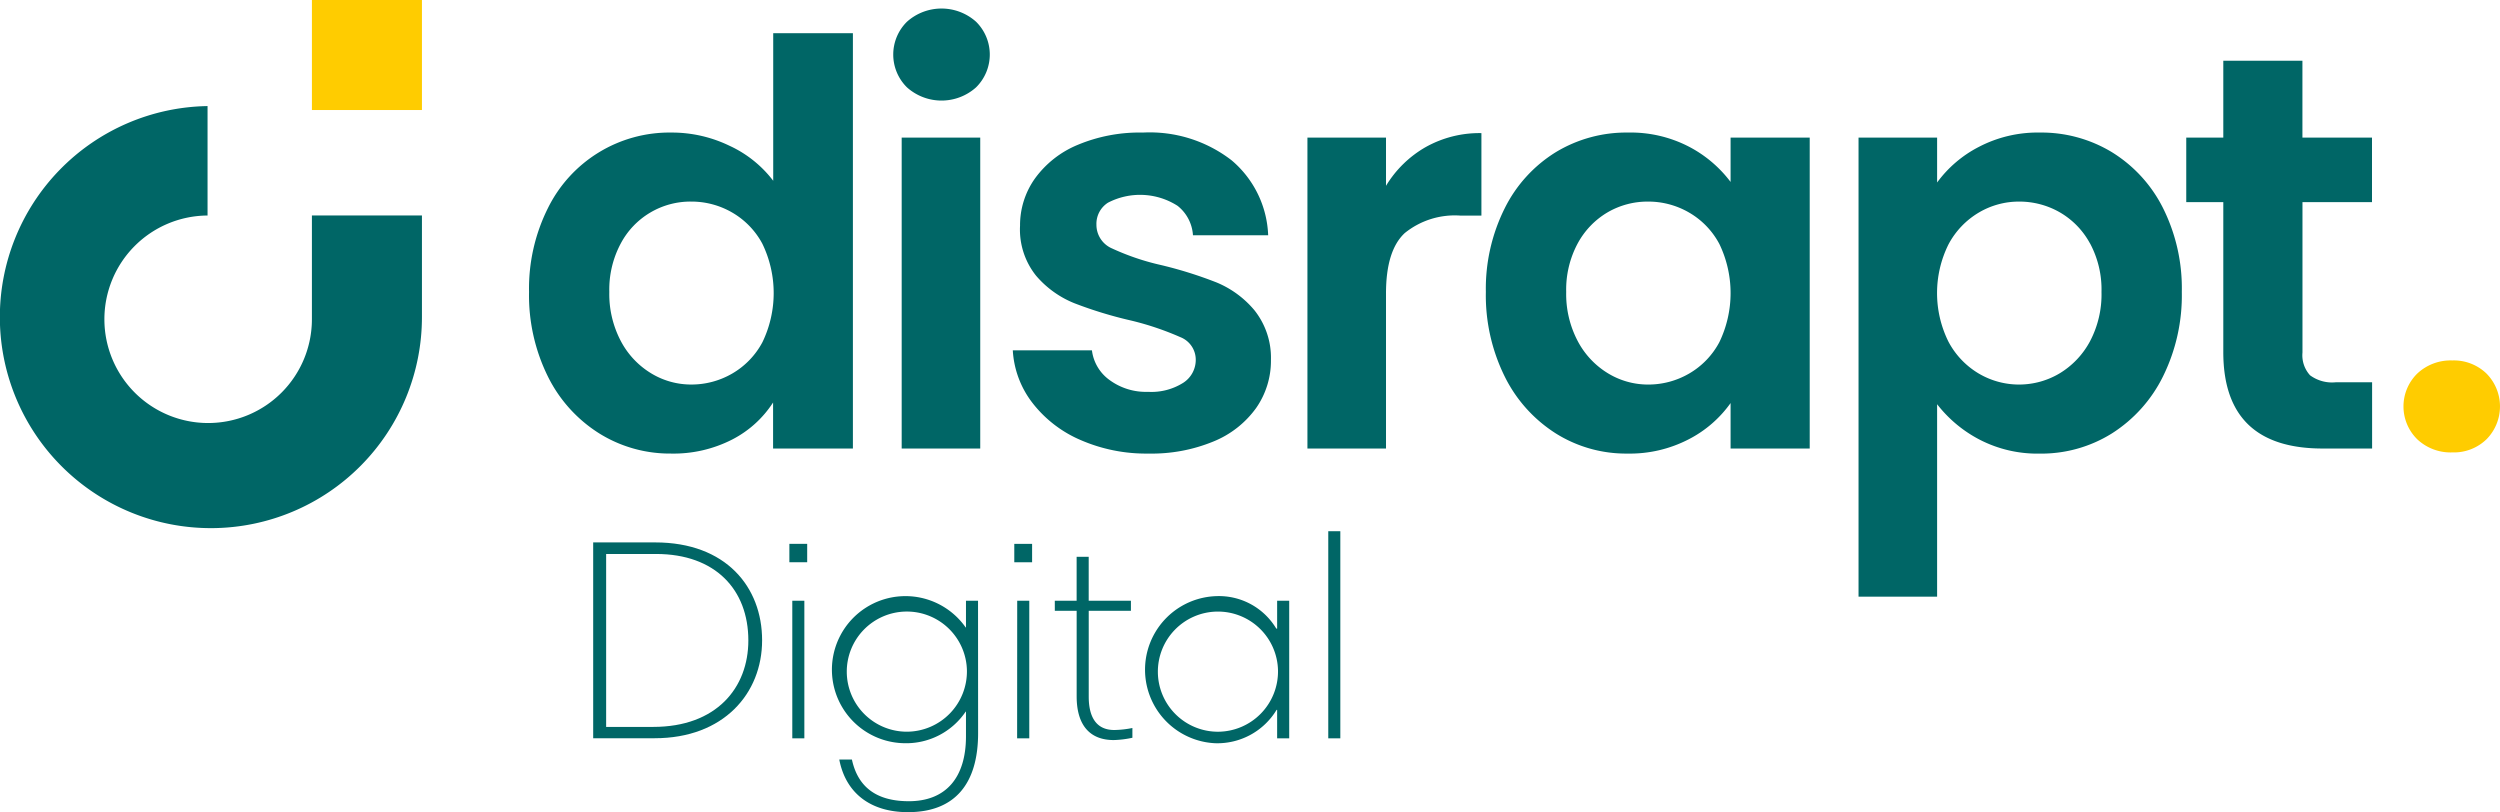 <svg xmlns="http://www.w3.org/2000/svg" width="171.078" height="55.577" viewBox="0 0 171.078 55.577">
  <g id="Group_5" data-name="Group 5" transform="translate(-169.997 -40.757)">
    <g id="Group_1" data-name="Group 1">
      <path id="Path_4" data-name="Path 4" d="M207.485,55.013a9.274,9.274,0,0,1,8.469-5.185,9.043,9.043,0,0,1,3.955.9,7.911,7.911,0,0,1,3,2.4V43.03h5.453V71.45H222.9V68.3a7.3,7.3,0,0,1-2.8,2.535,8.8,8.8,0,0,1-4.187.96A9.137,9.137,0,0,1,211,70.413a9.631,9.631,0,0,1-3.514-3.9,12.516,12.516,0,0,1-1.286-5.78A12.307,12.307,0,0,1,207.485,55.013Zm14.69,2.439A5.419,5.419,0,0,0,220.1,55.3a5.553,5.553,0,0,0-2.8-.749,5.4,5.4,0,0,0-4.82,2.861,6.677,6.677,0,0,0-.787,3.322,6.891,6.891,0,0,0,.787,3.36,5.656,5.656,0,0,0,2.074,2.209,5.264,5.264,0,0,0,2.746.768,5.553,5.553,0,0,0,2.8-.749,5.419,5.419,0,0,0,2.073-2.151,7.734,7.734,0,0,0,0-6.72Z" fill="#066"/>
      <path id="Path_5" data-name="Path 5" d="M232.064,46.737a3.153,3.153,0,0,1,0-4.494,3.544,3.544,0,0,1,4.724,0,3.153,3.153,0,0,1,0,4.494,3.544,3.544,0,0,1-4.724,0Zm5.012,3.437V71.45H231.7V50.174Z" fill="#066"/>
      <path id="Path_6" data-name="Path 6" d="M243.912,70.855a8.278,8.278,0,0,1-3.283-2.554,6.47,6.47,0,0,1-1.325-3.572h5.415a2.946,2.946,0,0,0,1.21,2.036,4.207,4.207,0,0,0,2.63.806,4.081,4.081,0,0,0,2.4-.614,1.86,1.86,0,0,0,.865-1.575,1.66,1.66,0,0,0-1.057-1.555,19.867,19.867,0,0,0-3.36-1.133,28.373,28.373,0,0,1-3.9-1.191,6.759,6.759,0,0,1-2.612-1.882A5.05,5.05,0,0,1,239.8,56.2a5.514,5.514,0,0,1,1.018-3.226,6.831,6.831,0,0,1,2.919-2.3,10.942,10.942,0,0,1,4.474-.845,9.14,9.14,0,0,1,6.068,1.9,7.045,7.045,0,0,1,2.5,5.127h-5.146a2.786,2.786,0,0,0-1.056-2.016,4.761,4.761,0,0,0-4.763-.211,1.715,1.715,0,0,0-.787,1.5,1.76,1.76,0,0,0,1.075,1.632,16.692,16.692,0,0,0,3.342,1.133,28.487,28.487,0,0,1,3.8,1.19,6.733,6.733,0,0,1,2.592,1.9,5.222,5.222,0,0,1,1.133,3.4,5.64,5.64,0,0,1-1.018,3.3,6.694,6.694,0,0,1-2.919,2.285,11.063,11.063,0,0,1-4.436.826A11.223,11.223,0,0,1,243.912,70.855Z" fill="#066"/>
      <path id="Path_7" data-name="Path 7" d="M267.55,50.827a7.532,7.532,0,0,1,3.822-.961v5.646h-1.421a5.447,5.447,0,0,0-3.821,1.19q-1.289,1.191-1.287,4.148v10.6h-5.377V50.174h5.377v3.3A7.557,7.557,0,0,1,267.55,50.827Z" fill="#066"/>
      <path id="Path_8" data-name="Path 8" d="M272.965,55.013a9.442,9.442,0,0,1,3.495-3.841,9.3,9.3,0,0,1,4.935-1.344,8.67,8.67,0,0,1,4.167.96,8.451,8.451,0,0,1,2.861,2.42V50.174h5.415V71.45h-5.415V68.339a7.992,7.992,0,0,1-2.861,2.477,8.752,8.752,0,0,1-4.205.98,9.039,9.039,0,0,1-4.9-1.383,9.682,9.682,0,0,1-3.495-3.9,12.516,12.516,0,0,1-1.286-5.78A12.307,12.307,0,0,1,272.965,55.013Zm14.69,2.439a5.415,5.415,0,0,0-2.074-2.151,5.546,5.546,0,0,0-2.8-.749,5.436,5.436,0,0,0-2.765.73,5.5,5.5,0,0,0-2.055,2.131,6.677,6.677,0,0,0-.787,3.322,6.891,6.891,0,0,0,.787,3.36,5.663,5.663,0,0,0,2.074,2.209,5.264,5.264,0,0,0,2.746.768,5.546,5.546,0,0,0,2.8-.749,5.415,5.415,0,0,0,2.074-2.151,7.734,7.734,0,0,0,0-6.72Z" fill="#066"/>
      <path id="Path_9" data-name="Path 9" d="M305.417,50.807a8.681,8.681,0,0,1,4.167-.979,9.307,9.307,0,0,1,4.935,1.344,9.469,9.469,0,0,1,3.495,3.821,12.285,12.285,0,0,1,1.287,5.742,12.516,12.516,0,0,1-1.287,5.78,9.682,9.682,0,0,1-3.495,3.9,9.109,9.109,0,0,1-4.935,1.383,8.593,8.593,0,0,1-4.128-.96,8.836,8.836,0,0,1-2.9-2.42V81.589h-5.377V50.174h5.377v3.072A8.164,8.164,0,0,1,305.417,50.807Zm7.6,6.606a5.447,5.447,0,0,0-2.073-2.131,5.549,5.549,0,0,0-2.785-.73,5.374,5.374,0,0,0-2.746.749,5.559,5.559,0,0,0-2.074,2.17,7.485,7.485,0,0,0,0,6.682,5.552,5.552,0,0,0,2.074,2.17,5.421,5.421,0,0,0,5.531-.019,5.7,5.7,0,0,0,2.073-2.189,6.868,6.868,0,0,0,.788-3.38A6.677,6.677,0,0,0,313.021,57.413Z" fill="#066"/>
      <path id="Path_10" data-name="Path 10" d="M327.558,54.59V64.883a2.032,2.032,0,0,0,.518,1.555,2.54,2.54,0,0,0,1.747.48h2.5V71.45H328.94q-6.8,0-6.8-6.6V54.59h-2.535V50.174h2.535V44.912h5.415v5.262h4.761V54.59Z" fill="#066"/>
      <path id="Path_11" data-name="Path 11" d="M335.411,70.816a3.152,3.152,0,0,1,0-4.493,3.328,3.328,0,0,1,2.4-.9,3.211,3.211,0,0,1,2.342.9,3.2,3.2,0,0,1,0,4.493,3.207,3.207,0,0,1-2.342.9A3.324,3.324,0,0,1,335.411,70.816Z" fill="#fc0"/>
    </g>
    <g id="Group_3" data-name="Group 3">
      <g id="Group_2" data-name="Group 2">
        <path id="Path_12" data-name="Path 12" d="M214.836,77.875c4.836,0,7.313,3.047,7.313,6.7,0,3.636-2.635,6.7-7.353,6.7h-4.207V77.875ZM214.7,90.5c4.325,0,6.507-2.674,6.507-5.917,0-3.48-2.261-5.917-6.31-5.917h-3.421V90.5Z" fill="#066"/>
        <path id="Path_13" data-name="Path 13" d="M224.015,77.973h1.219v1.259h-1.219Zm.2,3.893h.825v9.416h-.825Z" fill="#066"/>
        <path id="Path_14" data-name="Path 14" d="M236.93,90.928c0,3.421-1.553,5.406-4.8,5.406-2.6,0-4.266-1.336-4.7-3.6h.865c.374,1.73,1.514,2.851,3.893,2.851,2.536,0,3.912-1.613,3.912-4.443V89.454h-.02a4.913,4.913,0,0,1-4.187,2.162,5.033,5.033,0,1,1,4.187-7.922h.02V81.866h.825Zm-4.855-.1a4.124,4.124,0,0,0,4.089-4.207,4.111,4.111,0,1,0-4.089,4.207Z" fill="#066"/>
        <path id="Path_15" data-name="Path 15" d="M239.406,77.973h1.219v1.259h-1.219Zm.2,3.893h.826v9.416H239.6Z" fill="#066"/>
        <path id="Path_16" data-name="Path 16" d="M242.178,81.866h1.494V78.858h.826v3.008h2.889v.688H244.5v5.878c0,1.179.373,2.28,1.749,2.28a6.7,6.7,0,0,0,1.239-.137v.668a6.855,6.855,0,0,1-1.278.157c-1.671,0-2.536-1.061-2.536-2.988V82.554h-1.494Z" fill="#066"/>
        <path id="Path_17" data-name="Path 17" d="M258.219,91.282h-.826V89.336h-.039a4.737,4.737,0,0,1-4.227,2.28,5.037,5.037,0,0,1,.118-10.065,4.57,4.57,0,0,1,4.089,2.222h.059V81.866h.826Zm-4.856-.452a4.124,4.124,0,0,0,4.089-4.207,4.111,4.111,0,1,0-4.089,4.207Z" fill="#066"/>
        <path id="Path_18" data-name="Path 18" d="M260.892,77.109h.825V91.282h-.825Z" fill="#066"/>
      </g>
    </g>
    <g id="Group_4" data-name="Group 4">
      <rect id="Rectangle_14" data-name="Rectangle 14" width="7.529" height="7.529" transform="translate(191.342 40.757)" fill="#fc0"/>
      <path id="Path_19" data-name="Path 19" d="M198.871,55.5v6.928A14.442,14.442,0,1,1,184.2,48.016v7.489a7.1,7.1,0,1,0,7.141,7.1V55.5Z" fill="#066"/>
    </g>
  </g>
</svg>
